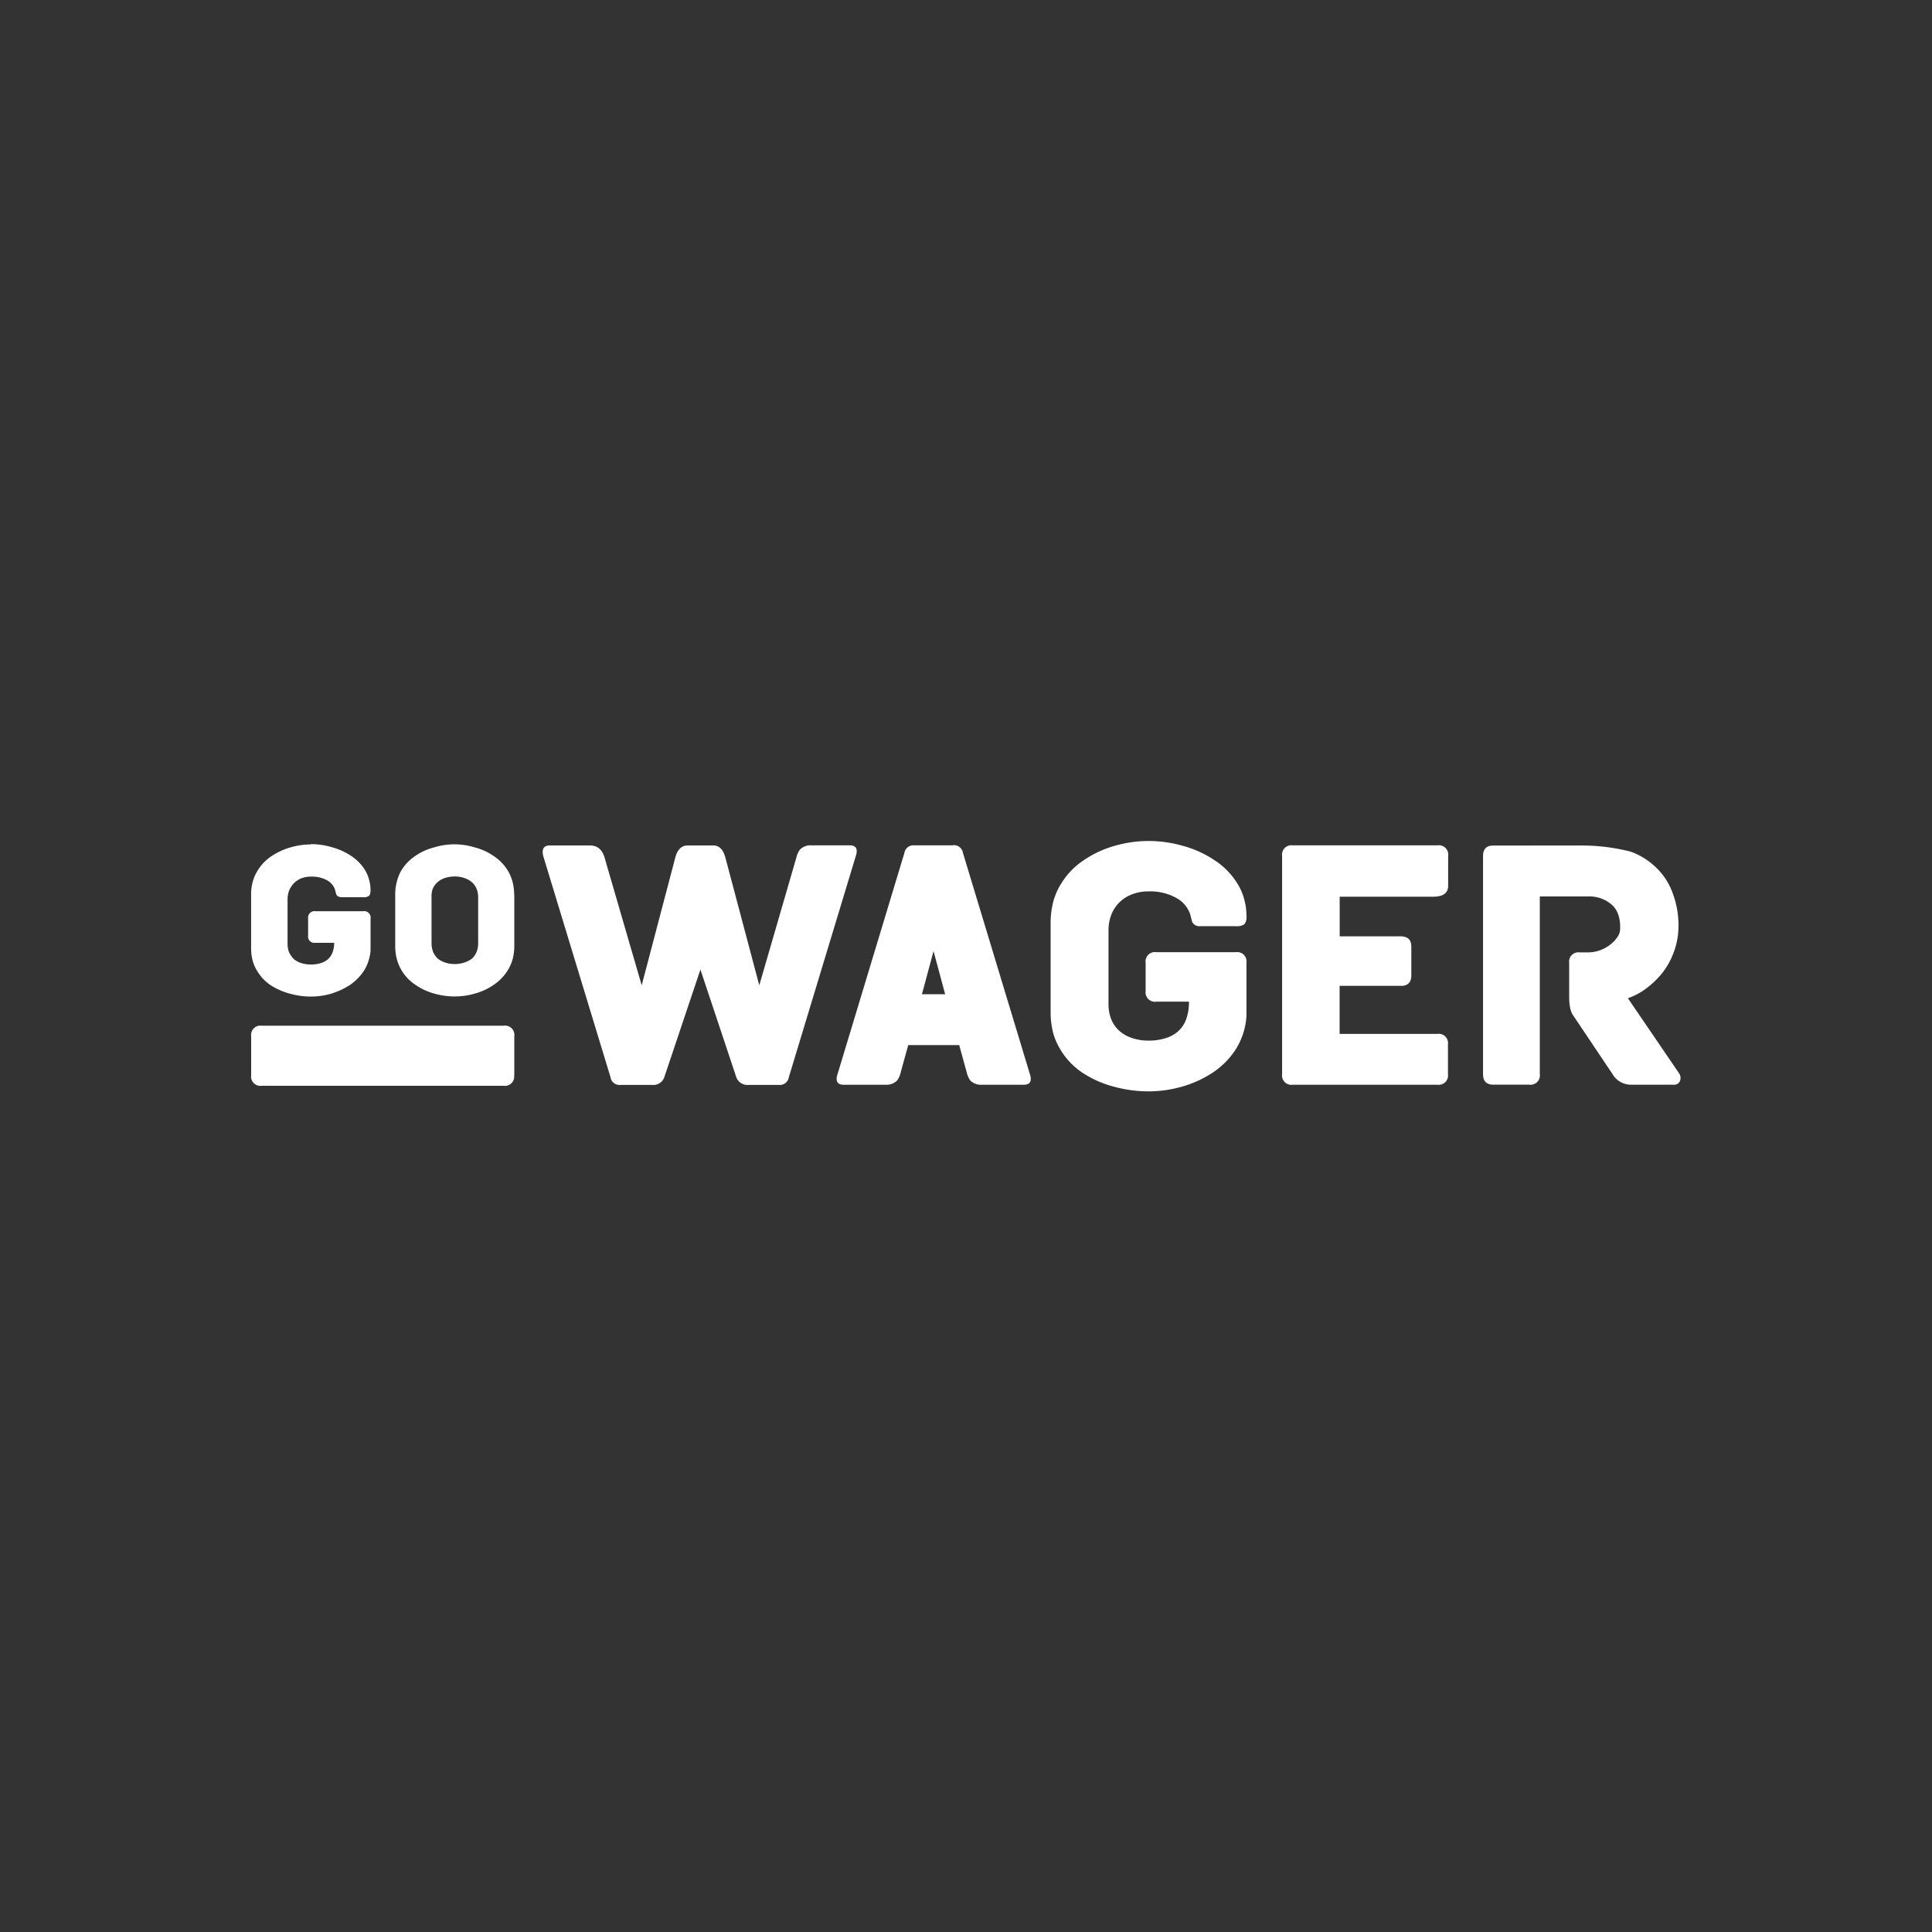 <svg id="Layer_1" data-name="Layer 1" xmlns="http://www.w3.org/2000/svg" viewBox="0 0 500 500"><rect x="0" y="0" width="500" height="500" fill="#333333" stroke="none"/><defs><style>.cls-1{fill:#fff;}</style></defs><title>3540_500x500_dark</title><g id="gowager"><path class="cls-1" d="M219.91,218.77h-10a3.76,3.76,0,0,0-2.87,1.09,5.18,5.18,0,0,0-.9,1.93L196.5,255l-8.81-33.2c-.57-2-1.6-3-3.11-3H178q-2.36,0-3.2,3L166.07,255l-9.65-33.2q-.94-3-3.77-3H142.29c-1.57,0-2.14.92-1.7,2.74L158,278.78a2.35,2.35,0,0,0,2.54,2h8.29a3,3,0,0,0,3.16-2.21l9.28-27.65,9.23,27.7a3.06,3.06,0,0,0,3.2,2.16h7.91a2.35,2.35,0,0,0,2.54-2l17.34-57.27c.59-1.82.06-2.74-1.6-2.74m21.71,27.37,3,11.16h-6l3-11.16m5-27.37h-10a2.36,2.36,0,0,0-2.55,2L216.75,278c-.47,1.48-.2,2.36.8,2.64a3.09,3.09,0,0,0,.8.09h10.93a3.79,3.79,0,0,0,2.87-1.08,5.18,5.18,0,0,0,.9-1.93l2-7.25h13.19l2,7.25a5.34,5.34,0,0,0,.89,1.93,3.82,3.82,0,0,0,2.88,1.08h10.93a3.09,3.09,0,0,0,.8-.09c1-.28,1.27-1.16.8-2.64l-17.33-57.27a2.37,2.37,0,0,0-2.55-2m-129,8.1a7.76,7.76,0,0,1,2.45.38,6,6,0,0,1,2,1.09,4.67,4.67,0,0,1,1.22,1.69,6.09,6.09,0,0,1,.42,2.31v11.77a6.09,6.09,0,0,1-.42,2.31,5.13,5.13,0,0,1-1.22,1.74,6.66,6.66,0,0,1-2,1,7.76,7.76,0,0,1-2.45.37,7.28,7.28,0,0,1-2.4-.37h0a5.94,5.94,0,0,1-1.93-1,5.3,5.3,0,0,1-1.23-1.74,6.09,6.09,0,0,1-.42-2.31V232.34A6.09,6.09,0,0,1,112,230a4.82,4.82,0,0,1,1.23-1.69,5.36,5.36,0,0,1,1.93-1.09,7.72,7.72,0,0,1,2.45-.38m15.45,4.67a13.09,13.09,0,0,0-.38-3.16,11.6,11.6,0,0,0-1.08-2.73,11.89,11.89,0,0,0-3.72-4,15.1,15.1,0,0,0-5-2.31,17.79,17.79,0,0,0-10.55,0h0a15.05,15.05,0,0,0-5,2.31,11.94,11.94,0,0,0-3.67,4,12.43,12.43,0,0,0-1,2.73,13.09,13.09,0,0,0-.38,3.16v13.33a13.23,13.23,0,0,0,.38,3.2,11.48,11.48,0,0,0,4.71,6.73,15.76,15.76,0,0,0,5,2.36h0a18.93,18.93,0,0,0,10.55,0,15.81,15.81,0,0,0,5-2.36,12.33,12.33,0,0,0,3.72-4.05,11.57,11.57,0,0,0,1.08-2.68,13.23,13.23,0,0,0,.38-3.2V231.54m0,46.72V268.18a2.41,2.41,0,0,0-2.73-2.73H67.73A2.41,2.41,0,0,0,65,268.18v10.08A2.41,2.41,0,0,0,67.73,281h62.6a2.41,2.41,0,0,0,2.73-2.73m141.25-49.08a18.23,18.23,0,0,0-1.8,4.43c-.12.53-.23,1.07-.32,1.6a22.08,22.08,0,0,0-.29,3.58V262a21.6,21.6,0,0,0,.61,5.14,16.58,16.58,0,0,0,1.8,4.28,18.82,18.82,0,0,0,6.07,6.36c.47.31,1,.61,1.51.9a27.2,27.2,0,0,0,6.69,2.63,33.48,33.48,0,0,0,8.66,1.13,31.27,31.27,0,0,0,8.34-1.13,28.65,28.65,0,0,0,8.05-3.58,20.48,20.48,0,0,0,6.12-6.07,18.32,18.32,0,0,0,1.93-4.05,17.76,17.76,0,0,0,.9-4.76V249.15a2.41,2.41,0,0,0-2.73-2.73H299.22a2.41,2.41,0,0,0-2.73,2.73v7.35a2.41,2.41,0,0,0,2.73,2.73h8.48a12.86,12.86,0,0,1-.76,4.66,7.84,7.84,0,0,1-2.16,3.11,8.55,8.55,0,0,1-3.35,1.74,14.11,14.11,0,0,1-4.19.57,13,13,0,0,1-4.24-.66,9.4,9.4,0,0,1-3.29-1.84,8.21,8.21,0,0,1-2.12-3,10.83,10.83,0,0,1-.71-4.05V240.86a11.34,11.34,0,0,1,.71-4.09,9.34,9.34,0,0,1,2.12-3.25,9.5,9.5,0,0,1,3.29-2.08,11.62,11.62,0,0,1,4.24-.75,13.9,13.9,0,0,1,7.35,1.79,7.66,7.66,0,0,1,3.39,4l.56,2.13a2.11,2.11,0,0,0,2.17,1.08h9.14a3.47,3.47,0,0,0,2.17-.47,2.94,2.94,0,0,0,.56-2.17,15.85,15.85,0,0,0-.61-4.43,14.71,14.71,0,0,0-1.7-3.9,19.06,19.06,0,0,0-5.93-6.08,27.37,27.37,0,0,0-8.15-3.72,32.2,32.2,0,0,0-8.95-1.27,31.49,31.49,0,0,0-8.66,1.22,27.25,27.25,0,0,0-8.2,3.82,19.28,19.28,0,0,0-6.07,6.54m135.87-10.41H386.44c-1.75,0-2.63.92-2.63,2.74v56.42c0,1.82.88,2.73,2.63,2.73h9.33a2.41,2.41,0,0,0,2.73-2.73V232H411a8.84,8.84,0,0,1,6.17,2.17c1.51,1.38,2.21,3.47,2.12,6.26a3.55,3.55,0,0,1-.66,2,7.7,7.7,0,0,1-1.7,1.88,9.44,9.44,0,0,1-6.21,2.17h-1.89a2.41,2.41,0,0,0-2.73,2.73v8.71c0,2.3.35,3.9,1,4.81l10.17,15.17a5.55,5.55,0,0,0,4.71,2.82h11.12a1.61,1.61,0,0,0,1.69-1,2.16,2.16,0,0,0-.28-2L421.3,258.34a17.69,17.69,0,0,0,4.52-2.36,23.53,23.53,0,0,0,4.24-4,19.53,19.53,0,0,0,3.11-5.56,19.15,19.15,0,0,0,1.22-6.78,23.57,23.57,0,0,0-1.46-8.38,17.07,17.07,0,0,0-4-6.41,18.32,18.32,0,0,0-7-4.47,51.68,51.68,0,0,0-11.73-1.56m-63.49,23.55V232.06h24.45c2.42-.07,3.62-1,3.62-2.83v-7.72a2.42,2.42,0,0,0-2.73-2.74H334.54a2.42,2.42,0,0,0-2.73,2.74V278a2.41,2.41,0,0,0,2.73,2.73H372a2.41,2.41,0,0,0,2.73-2.73V270.3a2.41,2.41,0,0,0-2.73-2.73H346.69V255.13h16.44c1.42-.22,2.12-1.13,2.12-2.73v-7.35c0-1.6-.7-2.49-2.12-2.68a3.86,3.86,0,0,0-.61-.05H346.69M80.45,218.54a18.73,18.73,0,0,0-5.23.75,17.62,17.62,0,0,0-5,2.31h0a11.79,11.79,0,0,0-3.72,4,10.48,10.48,0,0,0-1.13,2.74,12.47,12.47,0,0,0-.38,3.15v13.89a12.61,12.61,0,0,0,.38,3.16,10,10,0,0,0,1.13,2.64,11.5,11.5,0,0,0,3.72,3.91,18.22,18.22,0,0,0,5,2.12,19.84,19.84,0,0,0,5.23.7,19,19,0,0,0,5.09-.7A19.46,19.46,0,0,0,90.43,255a13.17,13.17,0,0,0,3.72-3.72,10.38,10.38,0,0,0,1.18-2.5A10.91,10.91,0,0,0,95.9,246v-8.24A1.67,1.67,0,0,0,94,235.82H81.62a1.67,1.67,0,0,0-1.88,1.89v4.43A1.64,1.64,0,0,0,81.62,244h4.86a6.63,6.63,0,0,1-.43,2.5,4.57,4.57,0,0,1-1.22,1.79,5.43,5.43,0,0,1-1.93,1,8.41,8.41,0,0,1-2.45.32,8.22,8.22,0,0,1-2.5-.37,6,6,0,0,1-1.88-1,6.37,6.37,0,0,1-1.23-1.74l0,.05a6.47,6.47,0,0,1-.42-2.36v-11.4a6.45,6.45,0,0,1,.42-2.35h0a6.65,6.65,0,0,1,1.23-1.88A6.15,6.15,0,0,1,78,227.3a7,7,0,0,1,2.45-.43,8.14,8.14,0,0,1,4.29,1,4.4,4.4,0,0,1,1.93,2.26l.33,1.27c.21.54.73.8,1.55.8H94a2.29,2.29,0,0,0,1.46-.33c.28-.21.43-.72.43-1.5a9.89,9.89,0,0,0-.38-2.73v0a9.62,9.62,0,0,0-1-2.4,12,12,0,0,0-3.62-3.72,16.56,16.56,0,0,0-5-2.26,18.73,18.73,0,0,0-5.42-.8"/></g></svg>